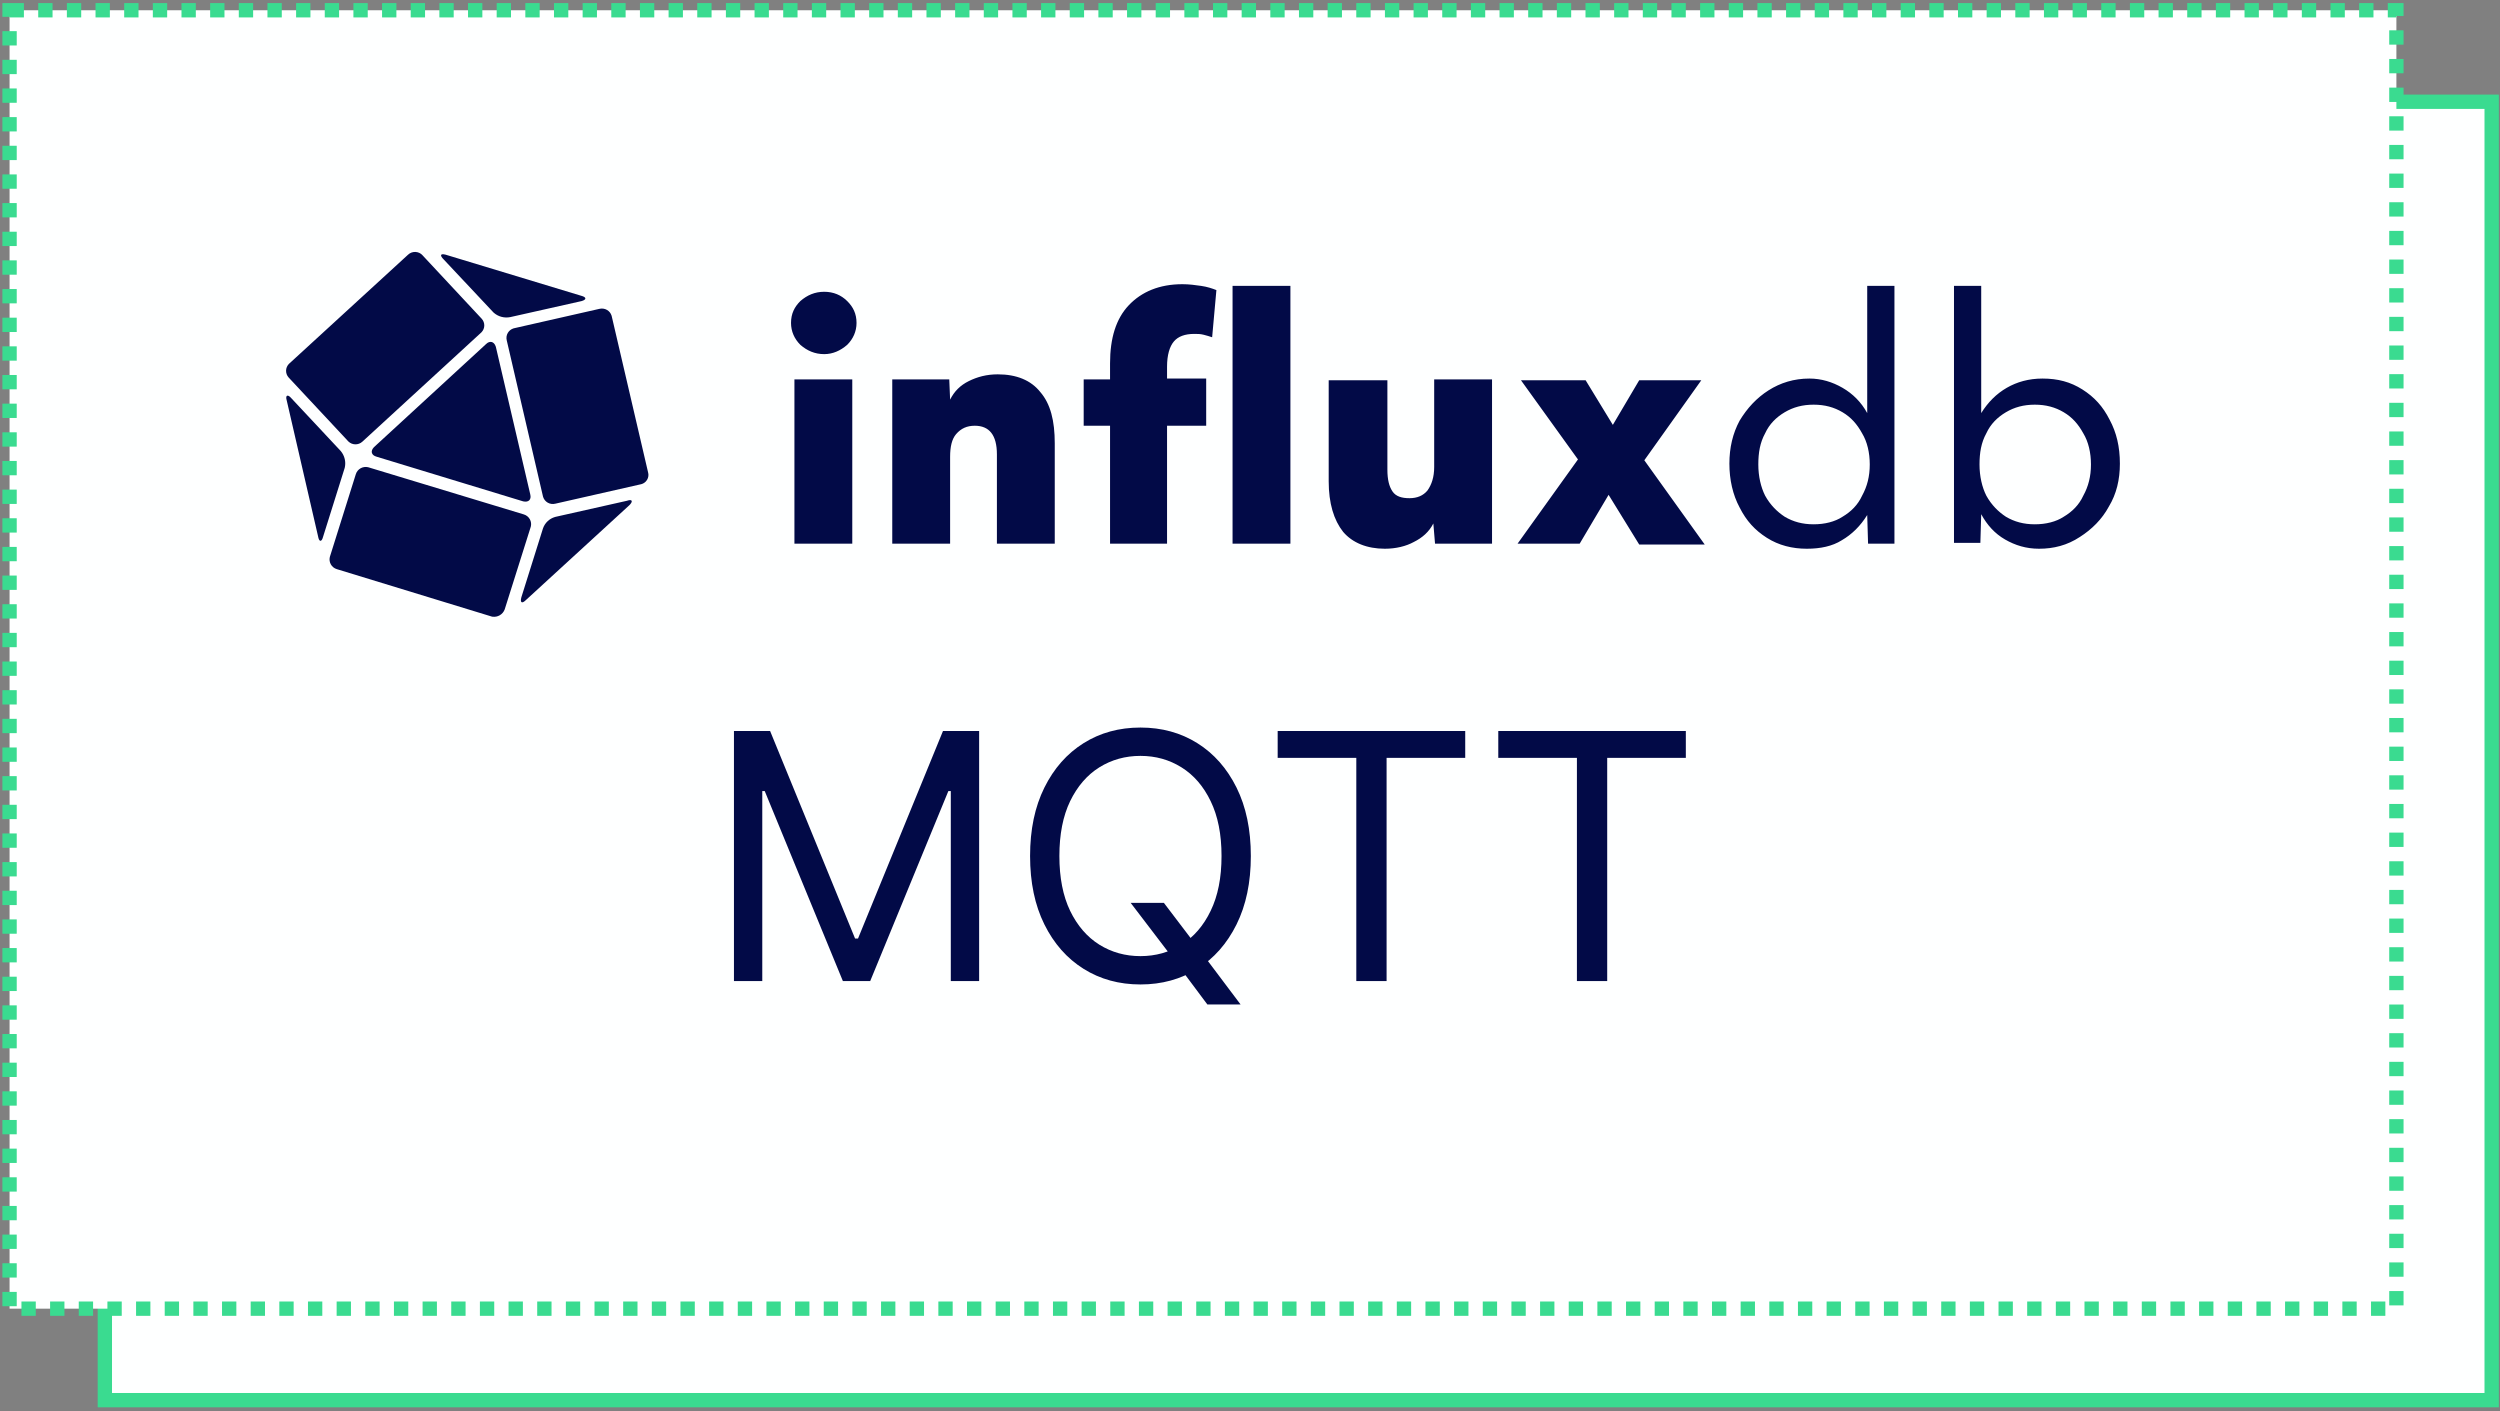 <svg width="349" height="197" viewBox="0 0 349 197" fill="none" xmlns="http://www.w3.org/2000/svg">
<rect x="0" y="0" width="349" height="197" fill="#808080" stroke="none"/>
<rect x="14.637" y="14.204" width="333.2" height="181.258" fill="#FEFFFF" stroke="#3ADB90" stroke-width="2"/>
<rect x="1.336" y="1.432" width="333.2" height="181.258" fill="#FEFFFF" stroke="#3ADB90" stroke-width="2" stroke-dasharray="2 2"/>
<g clip-path="url(#clip0_682_56)">
<path d="M115.059 49.436C113.752 49.436 112.683 48.965 111.733 48.142C110.902 47.319 110.427 46.26 110.427 45.084C110.427 43.79 110.902 42.849 111.733 42.026C112.683 41.203 113.752 40.732 115.059 40.732C116.365 40.732 117.434 41.203 118.265 42.026C119.097 42.849 119.572 43.79 119.572 45.084C119.572 46.26 119.097 47.319 118.265 48.142C117.315 48.965 116.246 49.436 115.059 49.436ZM110.902 75.898V52.964H118.978V75.898H110.902ZM124.56 75.898V52.964H132.517L132.636 55.787C133.229 54.611 134.061 53.787 135.248 53.199C136.436 52.611 137.742 52.258 139.286 52.258C141.899 52.258 143.918 53.082 145.225 54.728C146.65 56.375 147.244 58.727 147.244 61.902V75.898H139.168V63.431C139.168 60.726 138.099 59.433 136.08 59.433C135.011 59.433 134.18 59.785 133.467 60.609C132.873 61.314 132.636 62.373 132.636 63.784V75.898H124.56ZM154.963 75.898V59.433H151.282V52.964H154.963V50.729C154.963 47.201 155.795 44.496 157.576 42.614C159.358 40.732 161.852 39.674 165.058 39.674C166.008 39.674 166.84 39.792 167.671 39.909C168.502 40.027 169.215 40.262 169.809 40.497L169.215 47.083C168.859 46.966 168.502 46.848 168.027 46.731C167.552 46.613 167.196 46.613 166.721 46.613C165.414 46.613 164.464 46.966 163.871 47.672C163.277 48.377 162.92 49.553 162.92 51.2V52.846H168.384V59.433H162.92V75.898H154.963ZM172.065 75.898V39.909H180.141V75.898H172.065ZM193.324 76.604C190.83 76.604 188.811 75.781 187.505 74.252C186.198 72.605 185.486 70.253 185.486 67.195V53.082H193.68V65.548C193.68 66.96 193.918 67.901 194.393 68.606C194.868 69.312 195.699 69.547 196.768 69.547C197.837 69.547 198.668 69.194 199.262 68.489C199.856 67.665 200.212 66.607 200.212 65.195V52.964H208.288V75.898H200.331L200.094 73.075C199.5 74.251 198.55 75.075 197.362 75.663C196.293 76.251 194.868 76.604 193.324 76.604ZM211.851 75.898L220.283 64.137L212.326 53.082H221.352L225.153 59.315L228.834 53.082H237.504L229.547 64.255L237.979 76.016H228.834L224.559 69.077L220.521 75.898H211.851ZM252.231 76.604C250.212 76.604 248.312 76.133 246.649 75.075C244.986 74.016 243.799 72.723 242.849 70.841C241.898 69.077 241.423 66.96 241.423 64.725C241.423 62.49 241.898 60.491 242.849 58.727C243.917 56.963 245.224 55.551 246.887 54.493C248.549 53.434 250.449 52.846 252.587 52.846C254.25 52.846 255.794 53.317 257.219 54.14C258.644 54.963 259.832 56.139 260.663 57.668V39.909H264.464V75.898H260.782L260.663 71.899C259.713 73.428 258.525 74.604 257.1 75.428C255.794 76.251 254.131 76.604 252.231 76.604ZM253.181 73.193C254.725 73.193 256.15 72.84 257.219 72.135C258.407 71.429 259.357 70.488 259.951 69.194C260.663 67.901 261.019 66.489 261.019 64.843C261.019 63.196 260.663 61.667 259.951 60.491C259.238 59.197 258.407 58.257 257.219 57.551C256.031 56.845 254.725 56.492 253.181 56.492C251.637 56.492 250.331 56.845 249.143 57.551C247.955 58.257 247.005 59.197 246.411 60.491C245.699 61.785 245.461 63.196 245.461 64.843C245.461 66.489 245.818 68.018 246.411 69.194C247.124 70.488 248.074 71.429 249.143 72.135C250.331 72.84 251.637 73.193 253.181 73.193ZM284.653 76.604C282.872 76.604 281.328 76.133 279.903 75.31C278.478 74.487 277.409 73.311 276.577 71.782L276.459 75.781H272.777V39.909H276.577V57.668C277.528 56.139 278.715 54.963 280.14 54.14C281.566 53.317 283.228 52.846 285.129 52.846C287.266 52.846 289.048 53.317 290.71 54.375C292.373 55.434 293.561 56.727 294.511 58.609C295.461 60.373 295.936 62.373 295.936 64.725C295.936 66.96 295.461 68.959 294.392 70.723C293.442 72.487 292.017 73.899 290.354 74.957C288.573 76.133 286.672 76.604 284.653 76.604ZM284.06 73.193C285.604 73.193 287.029 72.84 288.098 72.135C289.285 71.429 290.235 70.488 290.829 69.194C291.542 67.901 291.898 66.489 291.898 64.843C291.898 63.196 291.542 61.667 290.829 60.491C290.117 59.197 289.285 58.257 288.098 57.551C286.91 56.845 285.604 56.492 284.06 56.492C282.516 56.492 281.209 56.845 280.022 57.551C278.834 58.257 277.884 59.197 277.29 60.491C276.577 61.785 276.34 63.196 276.34 64.843C276.34 66.489 276.696 68.018 277.29 69.194C278.003 70.488 278.953 71.429 280.022 72.135C281.209 72.84 282.516 73.193 284.06 73.193Z" fill="#020A47"/>
<path d="M51.357 65.219L51.449 65.242L73.104 71.805C73.285 71.857 73.454 71.943 73.602 72.059C73.749 72.176 73.872 72.32 73.964 72.483C74.055 72.647 74.113 72.827 74.134 73.012C74.15 73.161 74.143 73.311 74.113 73.457L74.086 73.565L70.457 85.068C70.329 85.419 70.08 85.713 69.754 85.898C69.457 86.067 69.114 86.135 68.776 86.095L68.675 86.079L47.02 79.453C46.658 79.344 46.355 79.098 46.175 78.768C46.013 78.468 45.964 78.122 46.037 77.791L46.063 77.693L49.667 66.214C49.774 65.852 50.022 65.546 50.356 65.364C50.662 65.197 51.018 65.146 51.357 65.219ZM87.913 70.471L87.864 70.522L73.403 83.78C72.871 84.307 72.596 84.133 72.766 83.447L72.784 83.376L75.799 73.769C75.935 73.372 76.169 73.015 76.481 72.731C76.757 72.479 77.088 72.292 77.446 72.183L77.582 72.145L87.52 69.909C88.225 69.658 88.389 69.938 87.958 70.422L87.913 70.471ZM40.6 55.515L40.647 55.567L47.57 62.966C47.842 63.291 48.033 63.675 48.127 64.086C48.212 64.451 48.218 64.83 48.146 65.197L48.115 65.334L45.1 74.941C44.915 75.66 44.578 75.684 44.432 75.013L44.418 74.941L40.028 55.907C39.814 55.187 40.143 55.018 40.6 55.515ZM84.75 43.273C85.044 43.447 85.263 43.721 85.368 44.043L85.394 44.132L90.466 65.918C90.52 66.096 90.536 66.282 90.512 66.467C90.488 66.651 90.427 66.828 90.33 66.987C90.234 67.147 90.105 67.284 89.951 67.391C89.829 67.477 89.693 67.542 89.549 67.583L89.441 67.609L77.513 70.317C77.15 70.407 76.765 70.351 76.444 70.16C76.15 69.986 75.93 69.712 75.825 69.39L75.799 69.301L70.742 47.515C70.651 47.158 70.707 46.779 70.897 46.462C71.072 46.171 71.347 45.954 71.669 45.849L71.758 45.824L83.68 43.115C84.044 43.026 84.428 43.082 84.75 43.273ZM69.203 48.367L69.225 48.439L74.022 69.005C74.217 69.753 73.777 70.155 73.063 69.995L72.991 69.977L52.569 63.754C51.843 63.557 51.69 62.983 52.176 62.459L52.23 62.402L67.855 48.031C68.382 47.509 68.977 47.682 69.203 48.367ZM57.968 35.171C58.154 35.175 58.337 35.216 58.507 35.291C58.643 35.352 58.768 35.433 58.878 35.531L58.957 35.609L67.236 44.486C67.486 44.754 67.619 45.108 67.606 45.473C67.594 45.807 67.461 46.124 67.232 46.367L67.167 46.431L50.585 61.658C50.311 61.909 49.949 62.042 49.577 62.029C49.235 62.018 48.911 61.884 48.662 61.655L48.596 61.59L40.303 52.708C40.055 52.439 39.924 52.085 39.936 51.722C39.948 51.388 40.081 51.071 40.307 50.828L40.372 50.763L56.959 35.56C57.093 35.432 57.251 35.332 57.424 35.265C57.597 35.198 57.782 35.166 57.968 35.171ZM62.164 35.542L62.232 35.56L81.147 41.292C81.878 41.485 81.902 41.809 81.242 42.015L81.171 42.036L71.233 44.268C70.816 44.352 70.385 44.337 69.976 44.223C69.612 44.121 69.275 43.944 68.987 43.704L68.881 43.611L61.957 36.236C61.363 35.647 61.473 35.373 62.164 35.542Z" fill="#020A47"/>
</g>
<path d="M102.46 102.044H107.505L119.369 131.021H119.778L131.642 102.044H136.687V136.953H132.732V110.43H132.392L121.482 136.953H117.664L106.755 110.43H106.414V136.953H102.46V102.044ZM157.845 126.044H162.481L166.367 131.157L167.39 132.521L173.186 140.225H168.549L164.731 135.112L163.776 133.816L157.845 126.044ZM174.617 119.498C174.617 123.18 173.953 126.362 172.623 129.044C171.294 131.725 169.47 133.794 167.151 135.248C164.833 136.703 162.186 137.43 159.208 137.43C156.231 137.43 153.583 136.703 151.265 135.248C148.947 133.794 147.123 131.725 145.794 129.044C144.464 126.362 143.799 123.18 143.799 119.498C143.799 115.816 144.464 112.634 145.794 109.953C147.123 107.271 148.947 105.203 151.265 103.748C153.583 102.294 156.231 101.566 159.208 101.566C162.186 101.566 164.833 102.294 167.151 103.748C169.47 105.203 171.294 107.271 172.623 109.953C173.953 112.634 174.617 115.816 174.617 119.498ZM170.526 119.498C170.526 116.475 170.021 113.924 169.009 111.845C168.009 109.765 166.651 108.191 164.936 107.123C163.231 106.055 161.322 105.521 159.208 105.521C157.095 105.521 155.18 106.055 153.464 107.123C151.759 108.191 150.401 109.765 149.39 111.845C148.39 113.924 147.89 116.475 147.89 119.498C147.89 122.521 148.39 125.072 149.39 127.152C150.401 129.231 151.759 130.805 153.464 131.873C155.18 132.941 157.095 133.475 159.208 133.475C161.322 133.475 163.231 132.941 164.936 131.873C166.651 130.805 168.009 129.231 169.009 127.152C170.021 125.072 170.526 122.521 170.526 119.498ZM178.363 105.794V102.044H204.545V105.794H193.568V136.953H189.34V105.794H178.363ZM209.16 105.794V102.044H235.342V105.794H224.365V136.953H220.137V105.794H209.16Z" fill="#020A47"/>
<defs>
<clipPath id="clip0_682_56">
<rect width="256" height="51" fill="white" transform="translate(39.935 35.17)"/>
</clipPath>
</defs>
</svg>
